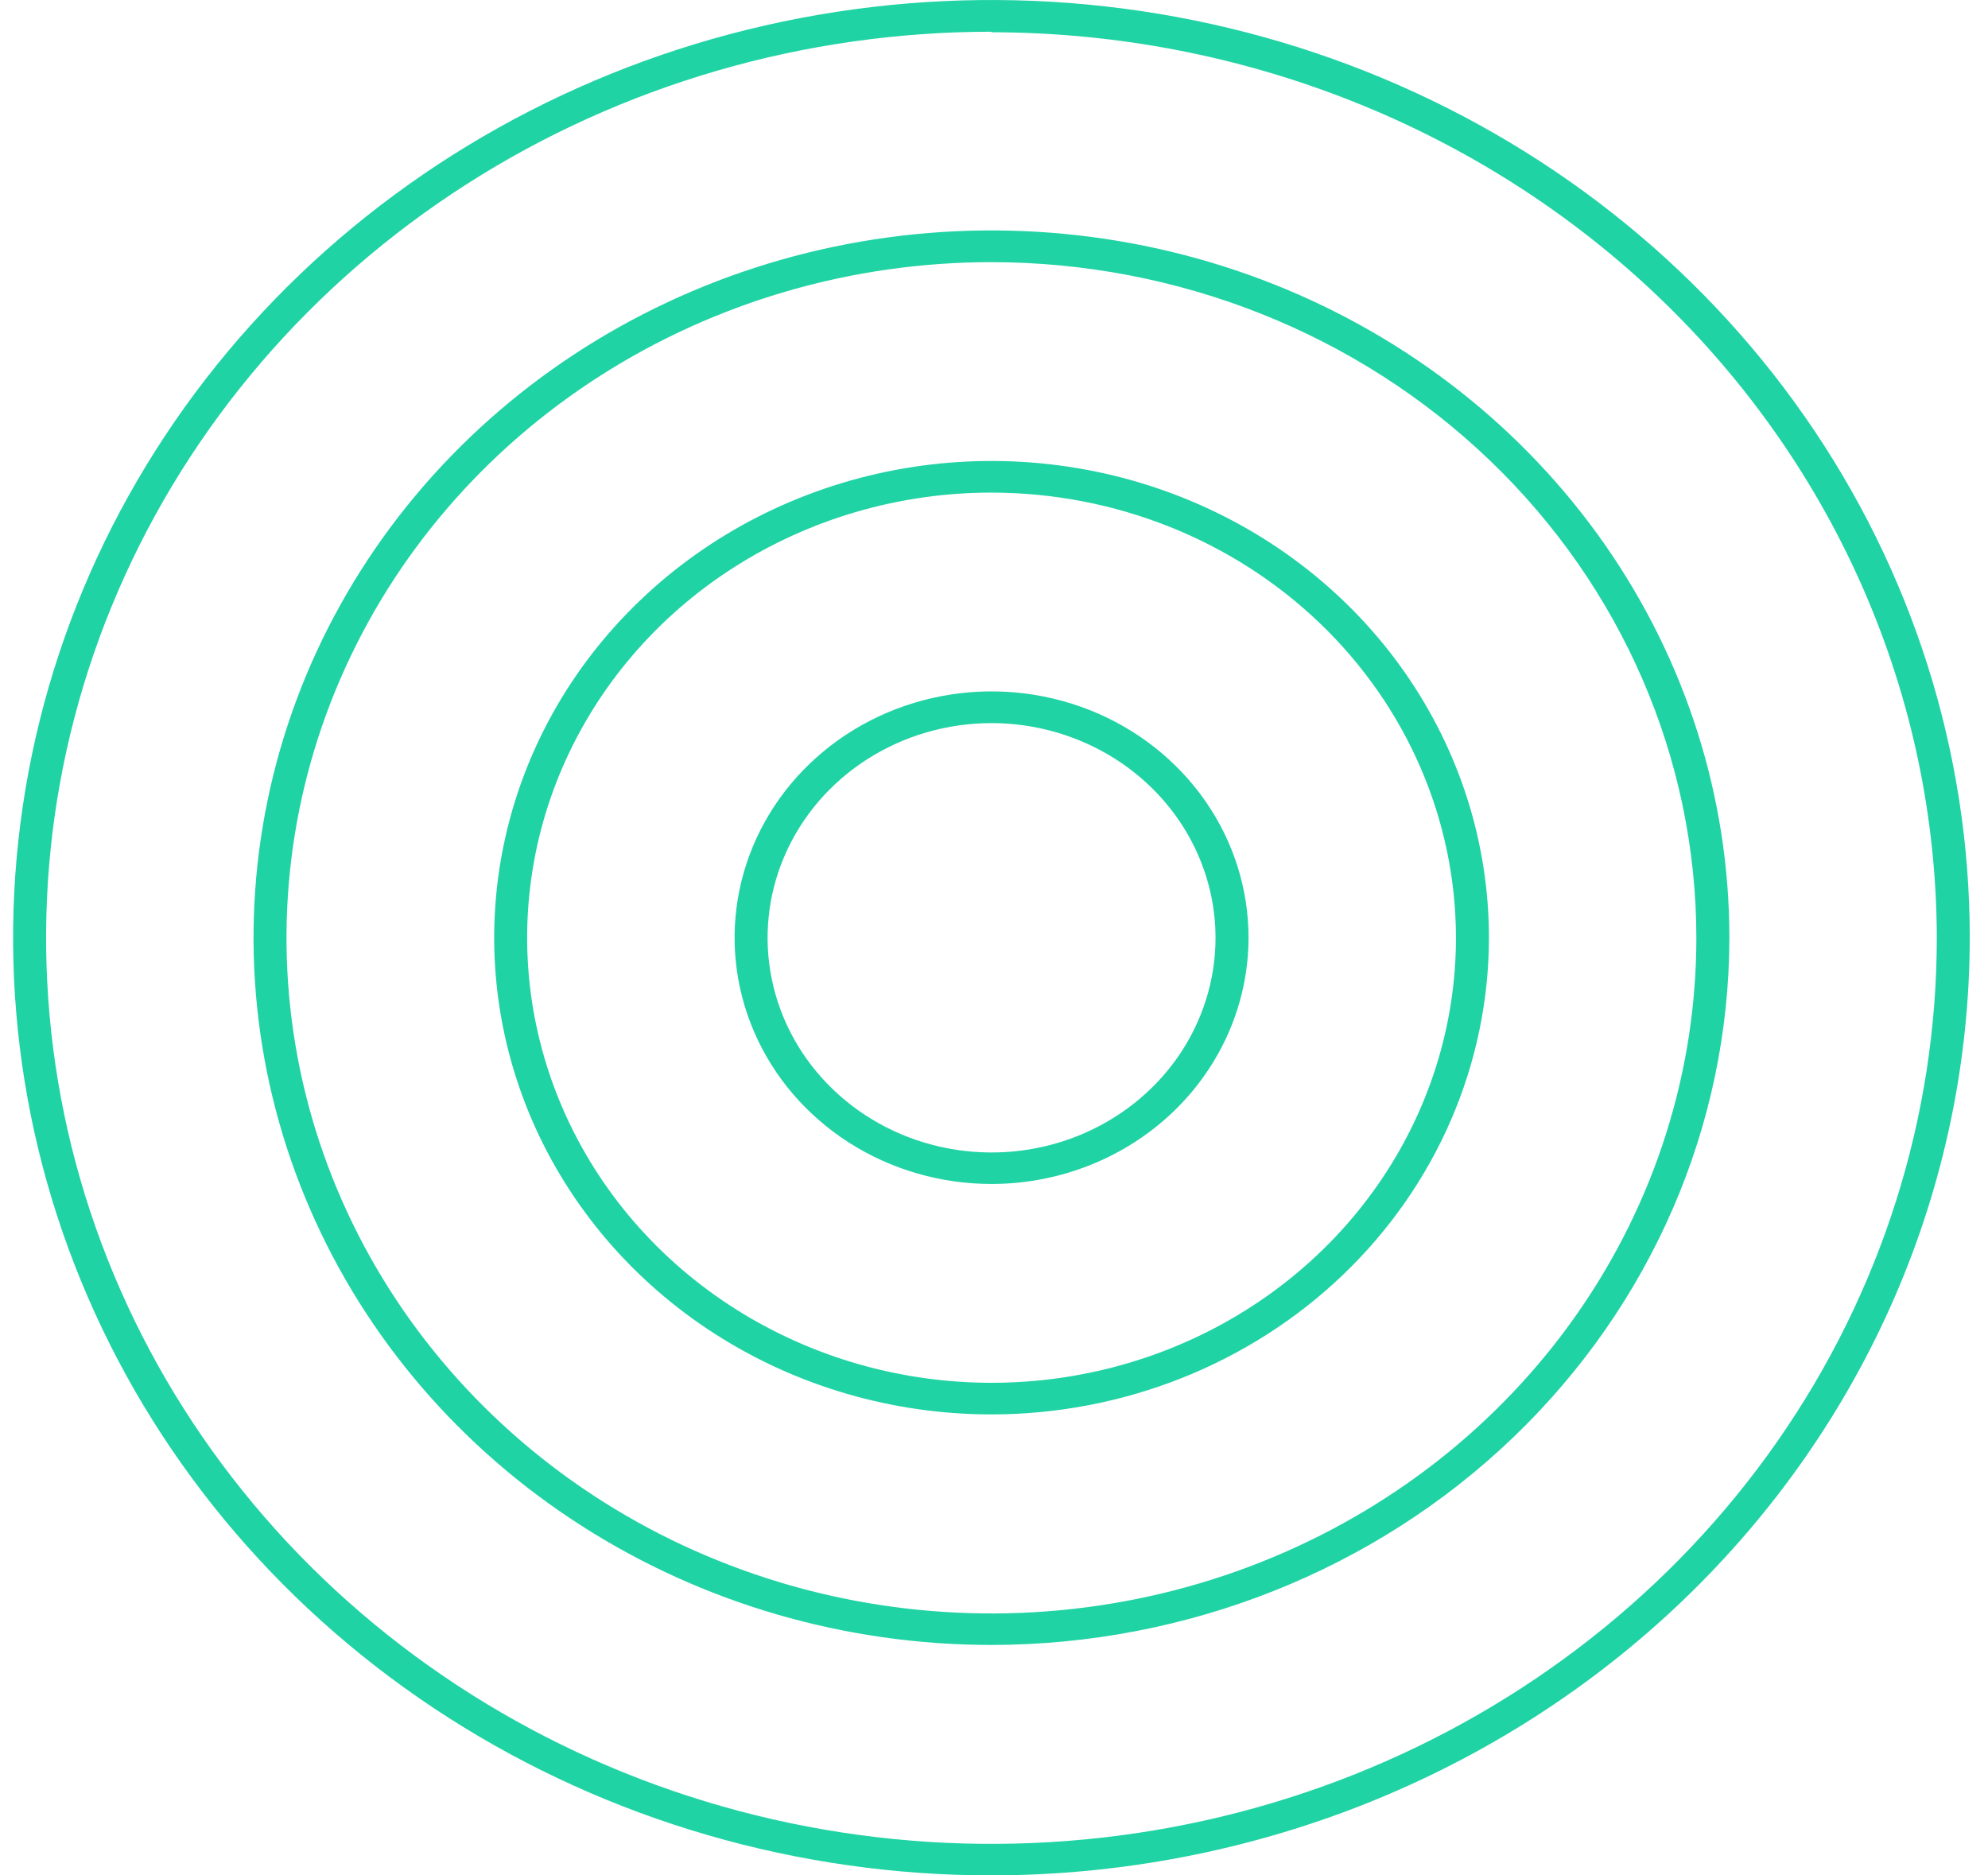 <svg width="53" height="50" viewBox="0 0 53 50" fill="none" xmlns="http://www.w3.org/2000/svg">
<path d="M26.435 50C21.276 50.001 16.233 48.535 11.944 45.788C7.654 43.041 4.31 39.137 2.336 34.569C0.361 30.001 -0.156 24.974 0.85 20.125C1.856 15.275 4.34 10.82 7.988 7.323C11.635 3.827 16.283 1.445 21.342 0.481C26.402 -0.484 31.646 0.011 36.413 1.903C41.178 3.795 45.252 6.999 48.118 11.111C50.984 15.222 52.514 20.055 52.514 25C52.506 31.628 49.756 37.981 44.867 42.668C39.978 47.355 33.349 49.992 26.435 50ZM26.435 0.846C21.45 0.845 16.577 2.262 12.432 4.916C8.287 7.57 5.056 11.343 3.148 15.757C1.24 20.171 0.741 25.029 1.713 29.715C2.685 34.401 5.086 38.706 8.611 42.085C12.136 45.463 16.627 47.764 21.516 48.696C26.405 49.628 31.473 49.149 36.078 47.321C40.683 45.492 44.62 42.395 47.389 38.422C50.158 34.449 51.636 29.778 51.635 25C51.623 18.599 48.963 12.463 44.24 7.938C39.516 3.414 33.113 0.868 26.435 0.86V0.846ZM26.435 43.856C22.544 43.857 18.74 42.752 15.505 40.68C12.269 38.608 9.747 35.664 8.258 32.218C6.768 28.773 6.378 24.981 7.137 21.323C7.896 17.665 9.769 14.305 12.52 11.668C15.271 9.03 18.777 7.234 22.593 6.506C26.409 5.778 30.365 6.152 33.96 7.579C37.555 9.006 40.627 11.423 42.789 14.524C44.951 17.625 46.105 21.27 46.105 25C46.1 29.999 44.026 34.792 40.338 38.327C36.651 41.862 31.651 43.851 26.435 43.856ZM26.435 6.989C22.718 6.989 19.084 8.045 15.993 10.024C12.902 12.003 10.492 14.816 9.07 18.108C7.647 21.4 7.274 25.022 7.999 28.517C8.724 32.011 10.514 35.221 13.143 37.74C15.771 40.26 19.12 41.976 22.766 42.671C26.412 43.365 30.191 43.009 33.625 41.645C37.059 40.281 39.995 37.972 42.059 35.009C44.124 32.046 45.226 28.563 45.225 25C45.22 20.225 43.238 15.647 39.715 12.271C36.193 8.894 31.417 6.995 26.435 6.989ZM26.435 37.71C23.812 37.71 21.249 36.965 19.068 35.568C16.887 34.171 15.188 32.186 14.184 29.864C13.181 27.541 12.918 24.986 13.43 22.52C13.941 20.055 15.204 17.79 17.059 16.013C18.913 14.235 21.276 13.025 23.848 12.534C26.42 12.044 29.086 12.296 31.509 13.258C33.932 14.22 36.003 15.849 37.46 17.939C38.917 20.029 39.695 22.486 39.695 25C39.692 28.37 38.294 31.601 35.808 33.984C33.322 36.367 29.951 37.707 26.435 37.71ZM26.435 13.133C23.986 13.133 21.593 13.829 19.556 15.133C17.52 16.437 15.934 18.29 14.996 20.459C14.059 22.627 13.814 25.013 14.292 27.315C14.77 29.617 15.949 31.732 17.68 33.391C19.412 35.051 21.618 36.181 24.02 36.639C26.421 37.097 28.911 36.862 31.173 35.964C33.435 35.066 35.369 33.545 36.729 31.593C38.09 29.642 38.816 27.347 38.816 25C38.812 21.854 37.506 18.838 35.185 16.613C32.864 14.388 29.717 13.137 26.435 13.133ZM26.435 31.566C25.08 31.566 23.756 31.181 22.629 30.46C21.502 29.738 20.624 28.713 20.106 27.513C19.587 26.313 19.452 24.993 19.716 23.719C19.98 22.445 20.633 21.275 21.591 20.357C22.549 19.439 23.77 18.813 25.099 18.56C26.427 18.306 27.805 18.436 29.057 18.933C30.308 19.43 31.378 20.272 32.131 21.352C32.884 22.432 33.286 23.701 33.286 25C33.284 26.741 32.562 28.41 31.277 29.642C29.993 30.873 28.251 31.565 26.435 31.566ZM26.435 19.279C25.254 19.279 24.099 19.615 23.117 20.244C22.135 20.873 21.37 21.767 20.918 22.813C20.466 23.859 20.348 25.01 20.579 26.121C20.809 27.231 21.378 28.251 22.214 29.051C23.049 29.852 24.113 30.396 25.272 30.617C26.43 30.837 27.631 30.724 28.722 30.29C29.813 29.856 30.746 29.122 31.401 28.181C32.057 27.239 32.407 26.132 32.406 25C32.404 23.483 31.774 22.029 30.654 20.956C29.535 19.884 28.018 19.281 26.435 19.279Z" fill="#20D3A4"/>
</svg>
